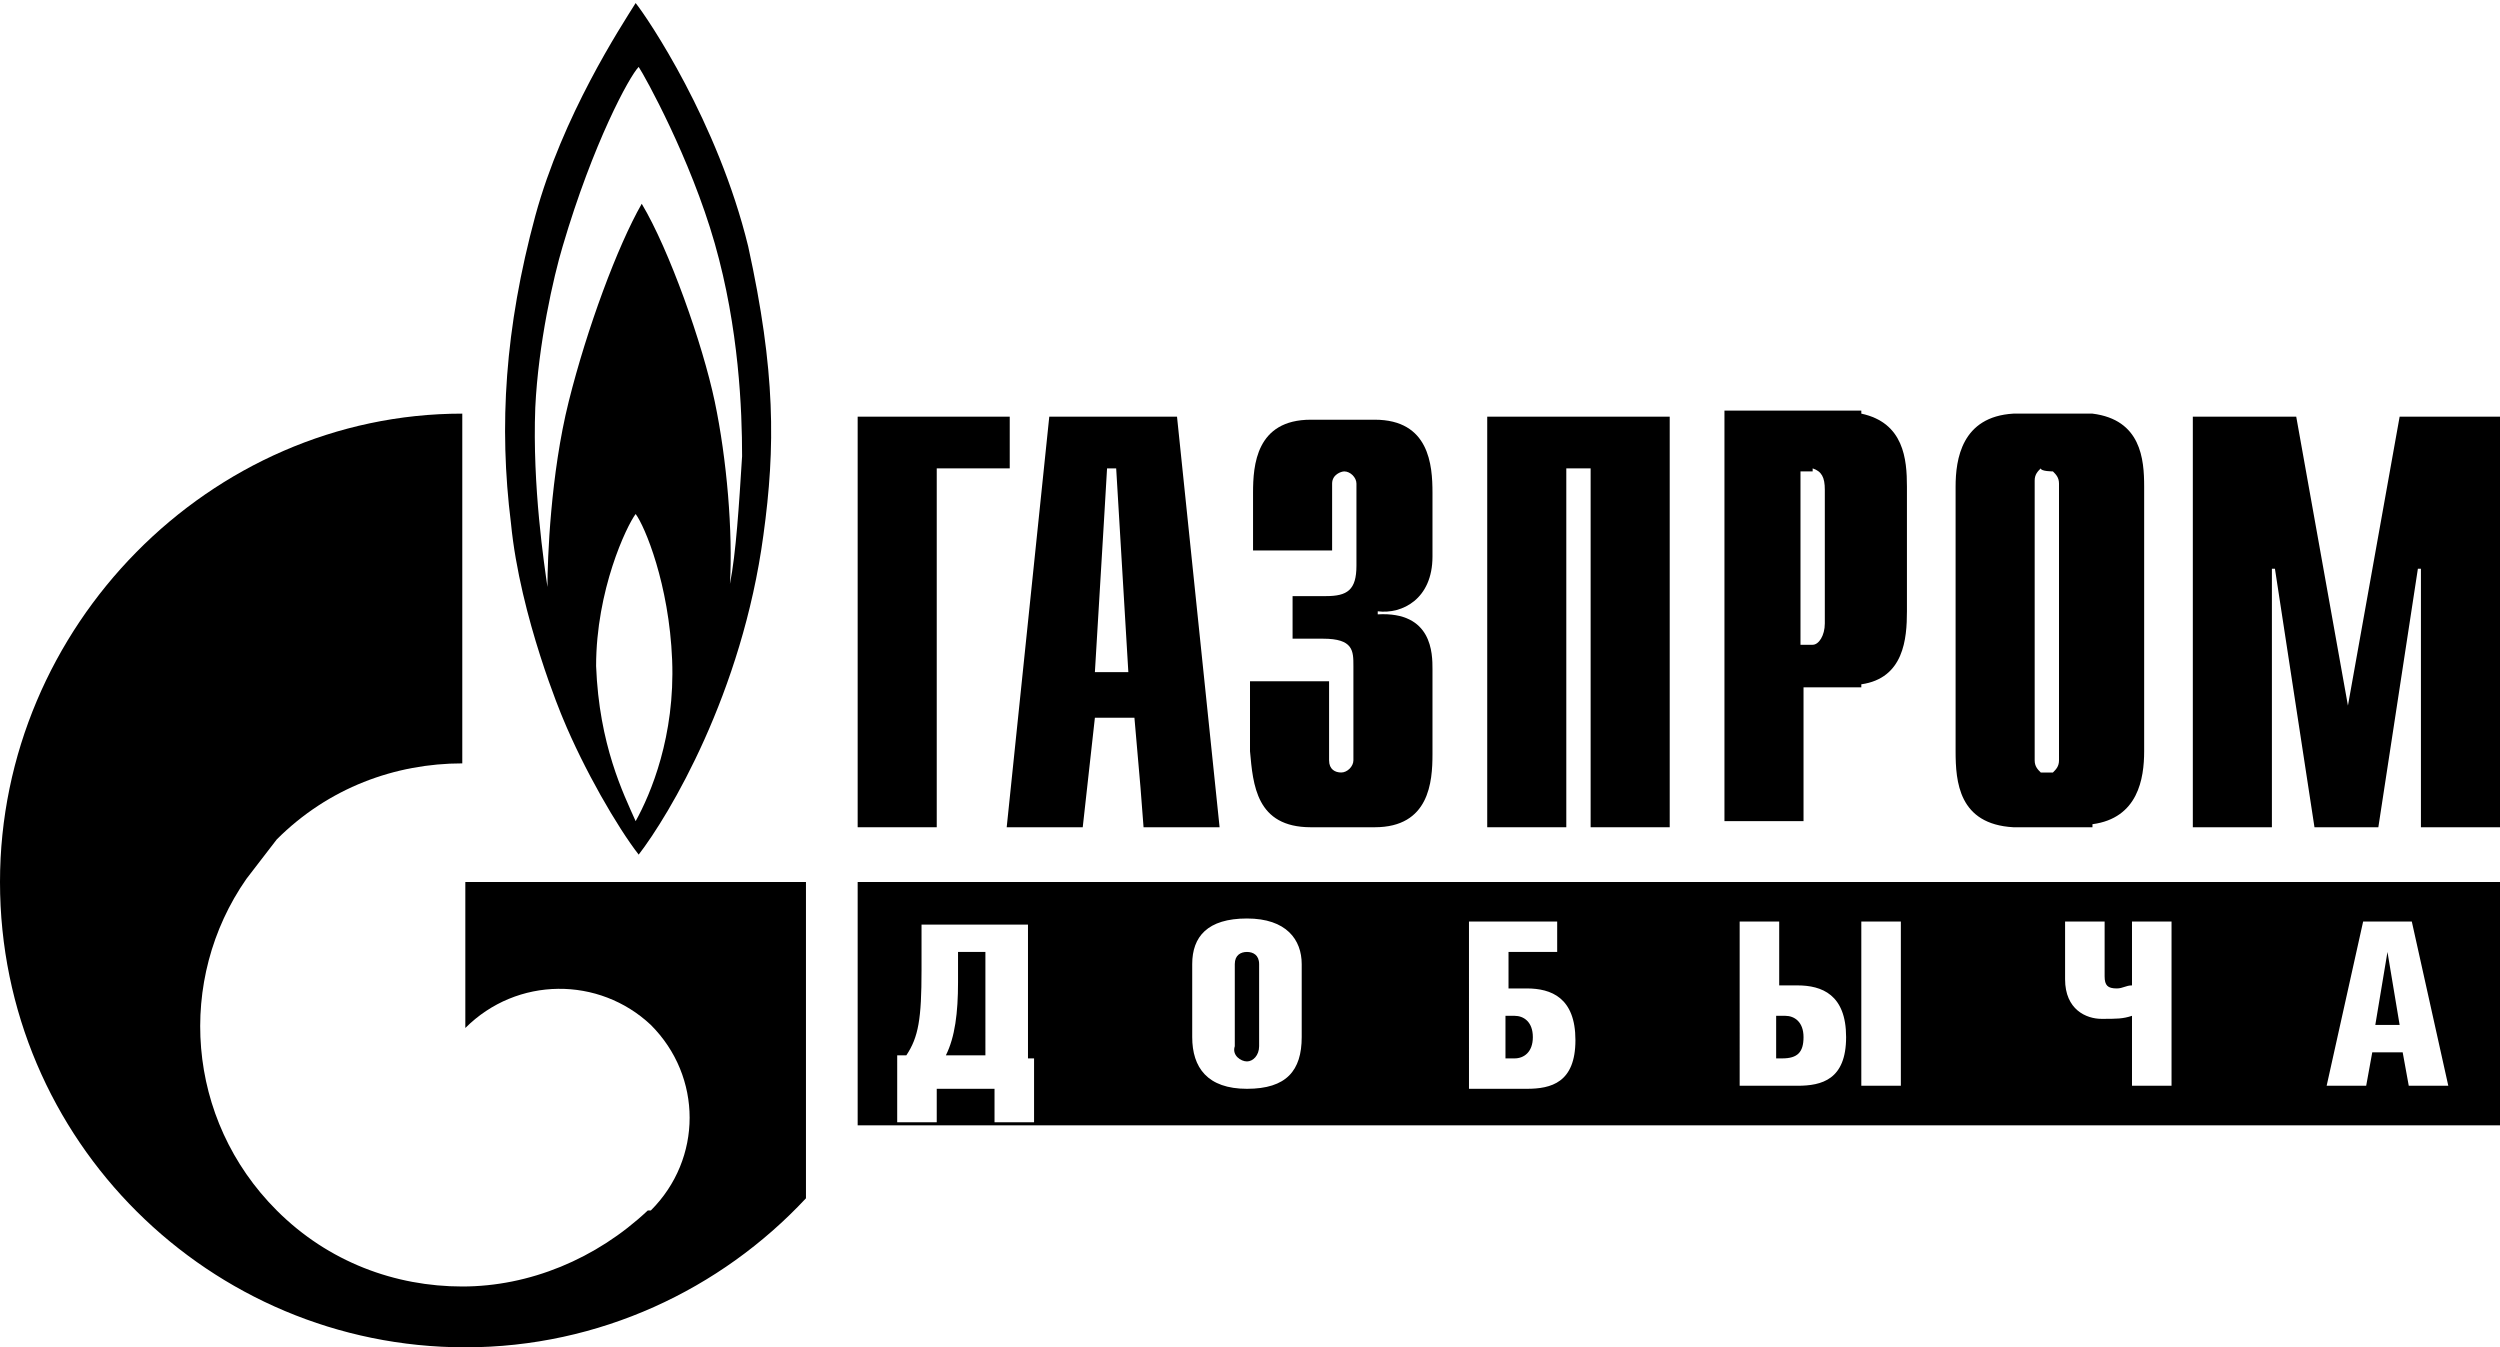 <svg xmlns="http://www.w3.org/2000/svg" xmlns:xlink="http://www.w3.org/1999/xlink" id="&#x421;&#x43B;&#x43E;&#x439;_1" x="0px" y="0px" viewBox="0 0 82.2 44.3" style="enable-background:new 0 0 82.2 44.3;" xml:space="preserve"><g>	<path d="M43.1,27.2h2.1c1.8,0,1.9-1.5,1.9-2.4V22c0-0.5,0-1.9-1.8-1.8v-0.1c0.8,0.1,1.8-0.4,1.8-1.8v-2.1c0-0.9-0.1-2.4-1.9-2.4  h-2.1c-1.8,0-1.9,1.5-1.9,2.4v1.9h2.6v-2.2c0-0.3,0.3-0.4,0.4-0.4c0.2,0,0.4,0.2,0.4,0.4v2.7c0,0.8-0.3,1-1,1h-1.1V21h1  c1,0,1,0.4,1,0.9V25c0,0.2-0.2,0.4-0.4,0.4c-0.2,0-0.4-0.1-0.4-0.4v-2.6h-2.6v2.3C41.2,25.8,41.3,27.2,43.1,27.2z"></path>	<path d="M36,23.6h0.1h0.8h0.4l0.2,2.3l0.1,1.3h2.5l-1.4-13.5h-0.2h-1.9h-0.4h-1.5h-0.2l-1.4,13.5h2.5L36,23.6z M36.7,15.4l0.4,6.7  h-0.4h-0.7l0.3-5l0.1-1.7H36.7z"></path>	<path d="M66.2,27.2L66.2,27.2h0.1h0.9h0.4h0.9h0.3v-0.1c1.5-0.2,1.7-1.5,1.7-2.4v-8.7c0-0.9-0.1-2.2-1.7-2.4l0,0h-0.3h-0.9h-0.4  h-0.9h-0.1l0,0c-1.7,0.1-1.9,1.5-1.9,2.4v8.7C64.3,25.7,64.4,27.1,66.2,27.2z M67.5,15.5c0.1,0.1,0.2,0.2,0.2,0.4V25  c0,0.2-0.1,0.3-0.2,0.4h-0.4c-0.1-0.1-0.2-0.2-0.2-0.4v-9.2c0-0.2,0.1-0.3,0.2-0.4C67.1,15.5,67.5,15.5,67.5,15.5z"></path>	<polygon points="51.5,15.4 52.3,15.4 52.3,27.2 54.9,27.2 54.9,13.7 48.9,13.7 48.9,27.2 51.5,27.2  "></polygon>	<path d="M59.2,22.6h0.4h1.1h0.5v-0.1c1.4-0.2,1.5-1.5,1.5-2.4v-4.1c0-0.9-0.1-2.1-1.5-2.4v-0.1h-0.4h-1.1h-0.4h-1.8h-0.8v13.5h2.6  V22.6z M59.6,15.4L59.6,15.4c0.3,0.1,0.4,0.3,0.4,0.7v4.4c0,0.4-0.2,0.7-0.4,0.7h-0.4v-5.7H59.6z"></path>	<path d="M28.2,37h54v-8h-54C28.2,29,28.2,37,28.2,37z M77.7,30.3h1.6l1.2,5.4h-1.3L79,34.6h-1l-0.2,1.1h-1.3L77.7,30.3z M67.9,30.3  h1.3v1.8c0,0.3,0.1,0.4,0.4,0.4c0.2,0,0.3-0.1,0.5-0.1v-2.1h1.3v5.4h-1.3v-2.3c-0.3,0.1-0.5,0.1-1,0.1c-0.5,0-1.2-0.3-1.2-1.3  L67.9,30.3L67.9,30.3z M61.2,30.3h1.3v5.4h-1.3V30.3z M57.2,30.3h1.3v2.1h0.6c0.8,0,1.6,0.3,1.6,1.7s-0.8,1.6-1.6,1.6h-1.9V30.3z   M48.2,30.3h3v1h-1.6v1.2h0.6c0.8,0,1.6,0.3,1.6,1.7s-0.8,1.6-1.6,1.6h-1.9V30.3z M39.2,31.7c0-0.9,0.5-1.5,1.8-1.5  s1.8,0.7,1.8,1.5v2.4c0,1.1-0.5,1.7-1.8,1.7s-1.8-0.7-1.8-1.7V31.7z M29.6,34.7h0.2c0.4-0.6,0.5-1.2,0.5-2.8v-1.5h3.5v4.4H34v2.1  h-1.3v-1.1h-1.9v1.1h-1.3V34.7z"></path>	<path d="M18.5,23.6c0.7,1.7,1.8,3.6,2.5,4.5c1-1.3,3.4-5.3,4.1-10.5c0.4-2.9,0.4-5.4-0.5-9.5c-1-4.1-3.3-7.5-3.7-8  c-0.5,0.8-2.4,3.7-3.3,7c-1,3.7-1.2,6.9-0.8,10.1C17.1,20.3,18.5,23.6,18.5,23.6z M20.9,27c-0.4-0.9-1.2-2.5-1.3-5.1  c0-2.5,1-4.6,1.3-5c0.3,0.4,1.1,2.3,1.2,4.8S21.4,26.1,20.9,27z M17.6,13.4c0.1-2.1,0.6-4.3,0.9-5.3c1-3.4,2.2-5.6,2.5-5.9  c0.2,0.3,1.7,3,2.5,5.8c0.8,2.8,0.9,5.5,0.9,7c-0.1,1.6-0.2,3.2-0.4,4.2c0.1-1.7-0.1-4.1-0.5-6c-0.4-1.9-1.5-5-2.4-6.5  c-0.8,1.4-1.8,4.1-2.4,6.5S18,18.4,18,19.3C17.9,18.6,17.5,16,17.6,13.4z"></path>	<path d="M32.4,31.3h-0.9v1c0,1-0.1,1.8-0.4,2.4h1.3L32.4,31.3L32.4,31.3z"></path>	<path d="M50.4,34.1c0-0.5-0.3-0.7-0.6-0.7h-0.3v1.4h0.3C50.1,34.8,50.4,34.6,50.4,34.1z"></path>	<polygon points="78.9,13.7 77.2,23.2 75.5,13.7 72.1,13.7 72.1,27.2 74.7,27.2 74.7,18.7 74.8,18.7 76.1,27.2 78.2,27.2 79.5,18.7   79.6,18.7 79.6,27.2 82.2,27.2 82.2,13.7  "></polygon>	<path d="M41,34.9c0.2,0,0.4-0.2,0.4-0.5v-2.7c0-0.3-0.2-0.4-0.4-0.4c-0.2,0-0.4,0.1-0.4,0.4v2.7C40.5,34.7,40.8,34.9,41,34.9z"></path>	<polygon points="30.8,15.4 33.2,15.4 33.2,13.7 28.2,13.7 28.2,27.2 30.8,27.2  "></polygon>	<path d="M15.3,33.8C15.4,33.8,15.4,33.8,15.3,33.8c1.7-1.7,4.4-1.7,6.1-0.1c1.7,1.7,1.7,4.4,0,6.1l0,0c0,0,0,0-0.1,0  c-1.7,1.6-3.9,2.5-6.1,2.5c-2.2,0-4.4-0.8-6.1-2.5c-3-3-3.3-7.6-1-10.9c0.3-0.4,0.7-0.9,1-1.3c1.7-1.7,3.9-2.5,6.1-2.5V13.6  C6.9,13.6,0,20.6,0,29c0,8.5,6.9,15.3,15.3,15.3c4.4,0,8.4-1.9,11.2-4.9V29H15.3V33.8z"></path>	<polygon points="78.5,31.3 78.5,31.3 78.1,33.7 78.9,33.7  "></polygon>	<path d="M59.3,34.1c0-0.5-0.3-0.7-0.6-0.7h-0.3v1.4h0.2C59.1,34.8,59.3,34.6,59.3,34.1z"></path></g></svg>